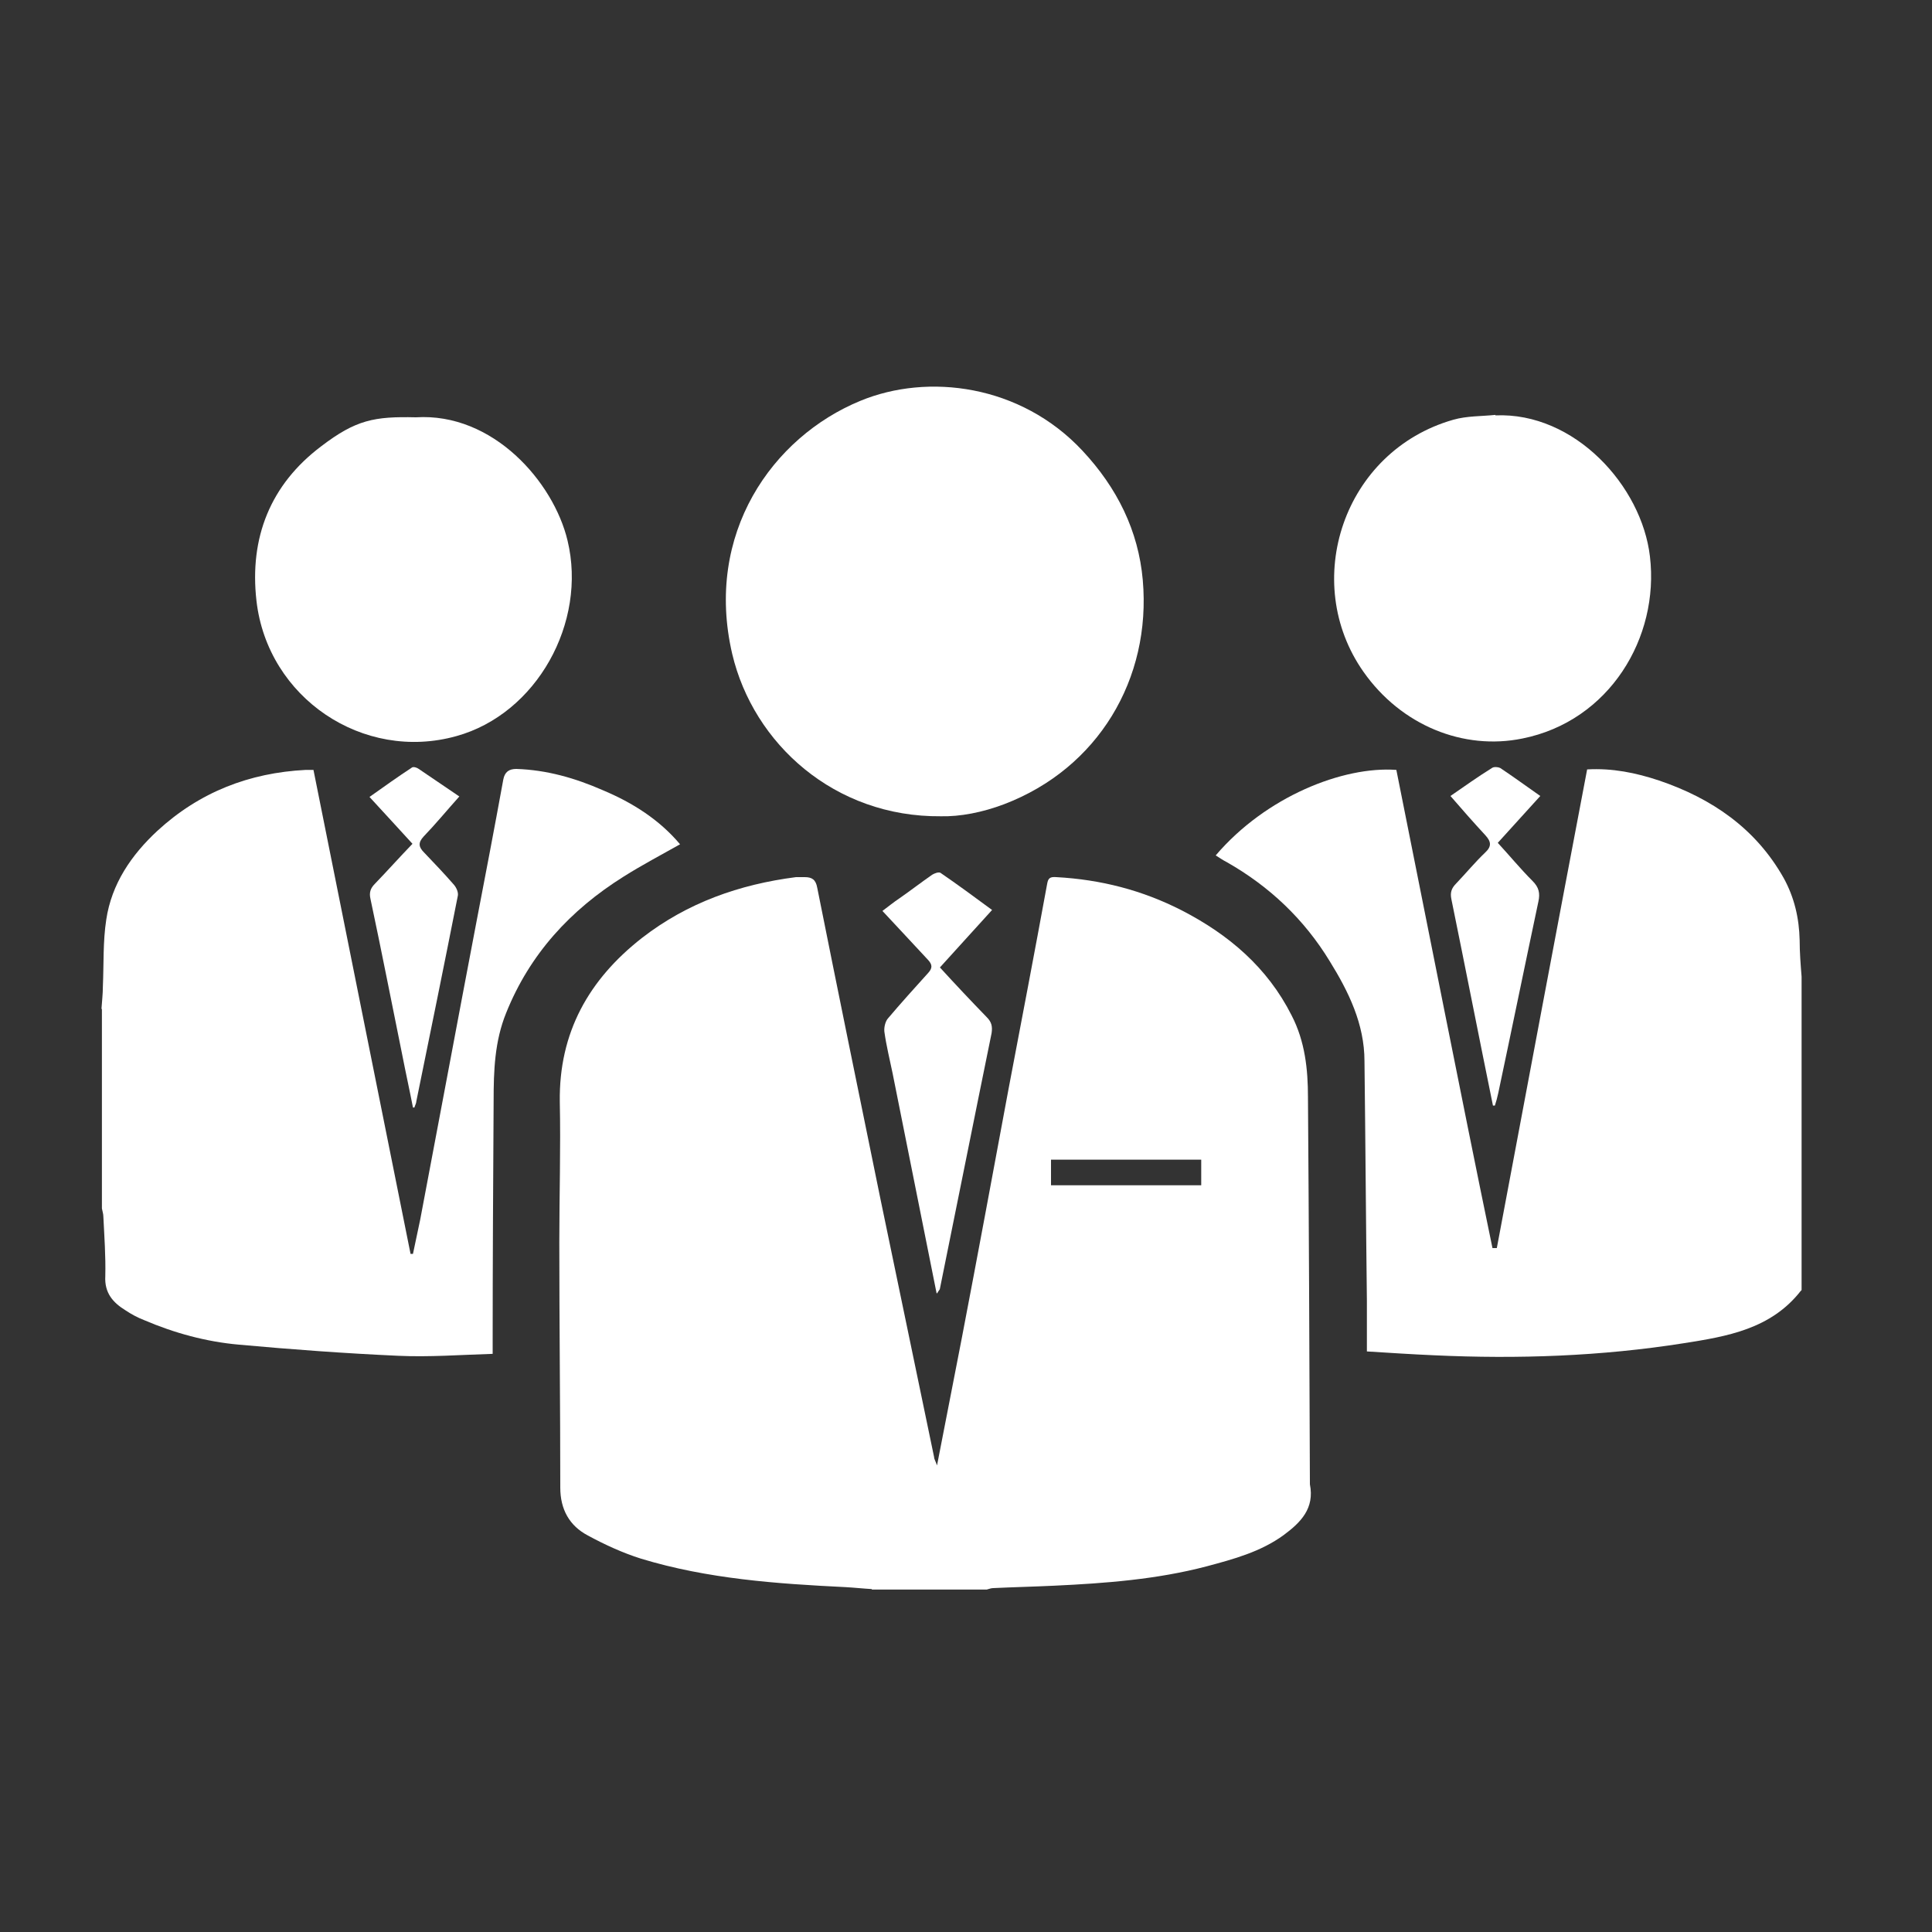 <?xml version="1.0" encoding="UTF-8"?> <svg xmlns="http://www.w3.org/2000/svg" id="Capa_1" data-name="Capa 1" viewBox="0 0 40 40"><rect x="0" y="0" width="40" height="40" fill="#333333" stroke="none"/><g id="a5bsNm"><g><path d="M18.05,32.9c-.18-.01-.36-.03-.54-.04-1.43-.07-2.86-.17-4.24-.59-.38-.12-.75-.29-1.1-.48-.38-.2-.57-.54-.57-.99,0-1.69-.02-3.39-.02-5.08,0-.97.03-1.94.01-2.91-.02-1.43.6-2.53,1.7-3.39.94-.73,2.02-1.11,3.19-1.26.06,0,.12,0,.18,0,.15,0,.23.05.26.22.43,2.15.87,4.3,1.31,6.45.37,1.78.74,3.56,1.11,5.34,0,.04.03.08.06.17.18-.91.34-1.76.51-2.62.33-1.72.65-3.45.97-5.17.27-1.42.54-2.83.8-4.25.02-.12.06-.15.19-.14.92.05,1.78.27,2.6.69.97.5,1.77,1.18,2.27,2.17.28.54.34,1.12.34,1.7.02,2.66.03,5.33.04,7.99,0,0,0,.01,0,.02.1.5-.19.79-.54,1.05-.48.35-1.04.5-1.6.65-1.03.27-2.09.35-3.15.4-.42.02-.85.03-1.27.05-.04,0-.09.02-.13.03h-2.38ZM21.76,24.54h3.11v-.53h-3.11v.53Z" style="fill: #fff; stroke-width: 0px;"></path><path d="M37.28,26.73c-.62.79-1.53.94-2.42,1.08-1.71.27-3.43.33-5.16.25-.46-.02-.92-.05-1.4-.08,0-.38,0-.71,0-1.05-.02-1.65-.03-3.31-.05-4.96,0-.77-.33-1.44-.72-2.07-.53-.87-1.25-1.55-2.13-2.05-.08-.04-.15-.09-.23-.14,1.04-1.22,2.64-1.85,3.74-1.77.33,1.65.66,3.3.99,4.96.33,1.65.66,3.3,1,4.94.03,0,.06,0,.09,0,.62-3.3,1.24-6.6,1.87-9.91.52-.03,1.01.07,1.49.23,1.09.37,2,.99,2.58,2.02.22.4.32.83.33,1.29,0,.25.02.5.04.75v6.49Z" style="fill: #fff; stroke-width: 0px;"></path><path d="M2.1,20.9c.01-.16.03-.32.03-.48.02-.46,0-.93.07-1.38.11-.74.52-1.34,1.06-1.84.87-.8,1.9-1.2,3.07-1.26.05,0,.1,0,.16,0,.67,3.35,1.34,6.68,2.01,10.02.02,0,.03,0,.05,0,.05-.24.1-.47.15-.71.39-2.05.77-4.1,1.16-6.14.19-.99.38-1.98.56-2.97.03-.16.12-.22.27-.22.63.02,1.22.19,1.79.44.62.26,1.17.61,1.6,1.12-.39.22-.79.43-1.17.67-1.1.69-1.94,1.6-2.43,2.82-.24.59-.26,1.2-.26,1.82-.01,1.67-.02,3.35-.02,5.02,0,.06,0,.11,0,.22-.66.02-1.31.07-1.96.04-1.1-.05-2.19-.13-3.29-.23-.68-.06-1.34-.24-1.97-.51-.13-.05-.26-.12-.38-.2-.26-.16-.44-.36-.42-.71.01-.41-.02-.82-.04-1.23,0-.06-.02-.11-.03-.17,0-1.38,0-2.76,0-4.14Z" style="fill: #fff; stroke-width: 0px;"></path><path d="M19.48,16.9c-2.2.02-3.88-1.5-4.32-3.36-.58-2.49.83-4.49,2.65-5.24,1.4-.58,3.32-.34,4.6,1.03.72.77,1.16,1.66,1.25,2.68.18,2.05-.93,3.9-2.87,4.64-.45.17-.91.26-1.32.25Z" style="fill: #fff; stroke-width: 0px;"></path><path d="M8.61,8.64c1.6-.1,2.85,1.34,3.14,2.55.41,1.7-.64,3.59-2.3,4.05-1.93.54-3.91-.79-4.14-2.8-.15-1.31.29-2.41,1.34-3.2.72-.55,1.1-.62,1.96-.6Z" style="fill: #fff; stroke-width: 0px;"></path><path d="M30.96,8.6c1.64-.07,3.03,1.46,3.2,2.92.2,1.68-.84,3.41-2.64,3.77-1.22.25-2.51-.27-3.29-1.38-1.31-1.86-.42-4.57,1.86-5.22.28-.08.58-.07.87-.1Z" style="fill: #fff; stroke-width: 0px;"></path><path d="M19.39,26.77c-.31-1.55-.61-3.05-.91-4.55-.06-.29-.13-.57-.17-.86-.01-.09.02-.21.07-.27.27-.32.56-.64.84-.95.09-.1.08-.17,0-.26-.31-.33-.62-.67-.95-1.02.12-.09.23-.18.35-.26.23-.16.45-.33.68-.49.05-.03.13-.06.17-.04.35.24.69.49,1.07.77-.37.41-.72.79-1.08,1.19.32.35.64.69.97,1.03.1.1.12.19.1.33-.36,1.76-.71,3.52-1.07,5.29,0,.02-.02.03-.06.1Z" style="fill: #fff; stroke-width: 0px;"></path><path d="M30.91,22.89c-.29-1.42-.57-2.85-.86-4.27-.03-.14,0-.23.1-.33.2-.21.39-.44.6-.64.14-.13.12-.23,0-.36-.24-.26-.47-.52-.72-.81.29-.2.57-.4.86-.58.04-.03.13-.02.17,0,.27.18.53.37.83.58-.31.34-.59.65-.88.97.24.26.47.54.72.79.13.13.16.25.12.43-.28,1.32-.55,2.64-.83,3.96-.02.09-.04.17-.07.26h-.05Z" style="fill: #fff; stroke-width: 0px;"></path><path d="M8.55,22.93c-.07-.36-.15-.72-.22-1.08-.22-1.08-.43-2.16-.66-3.24-.03-.13,0-.22.09-.31.26-.27.51-.55.78-.83-.29-.32-.57-.62-.89-.97.31-.22.59-.42.88-.61.03-.02.1,0,.14.03.28.19.56.38.84.57-.26.29-.49.57-.74.83-.12.13-.1.22.01.33.21.22.42.44.62.67.05.06.09.15.08.22-.28,1.42-.57,2.84-.86,4.26,0,.04-.03.09-.04.13-.01,0-.02,0-.03,0Z" style="fill: #fff; stroke-width: 0px;"></path></g></g></svg> 